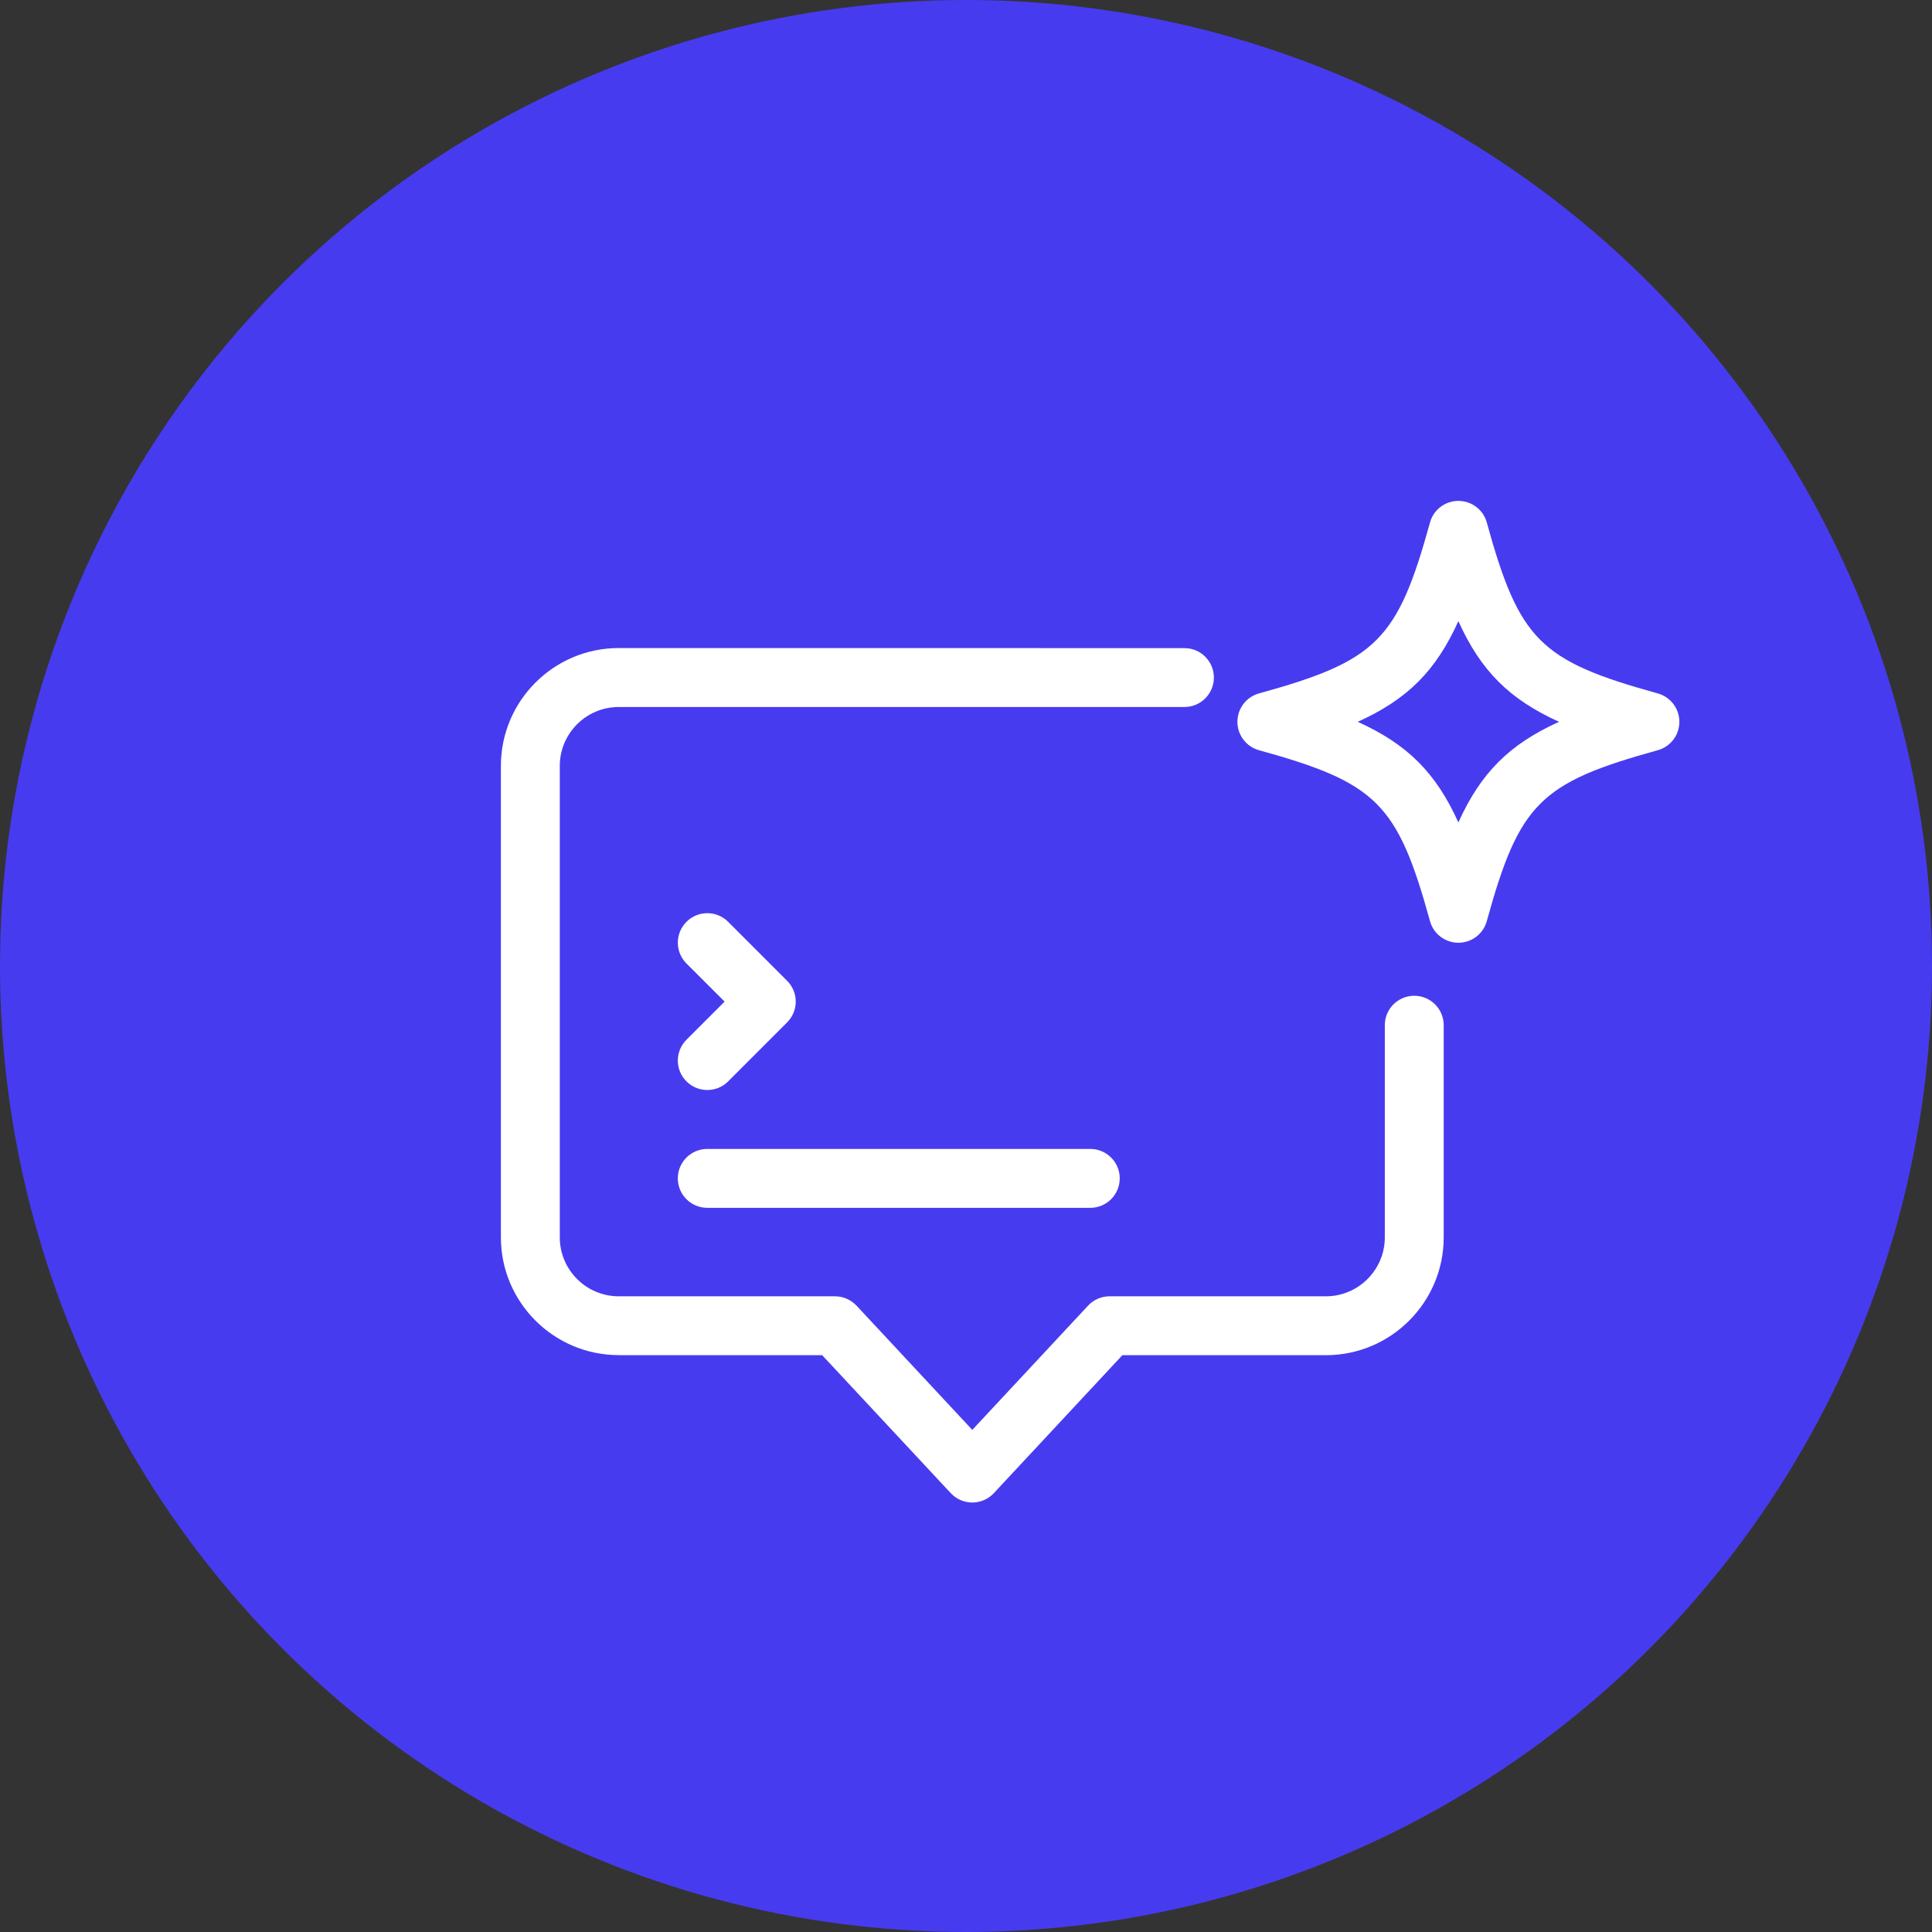 <svg xmlns="http://www.w3.org/2000/svg" width="54" height="54" viewBox="0 0 54 54" fill="none"><rect x="0" y="0" width="54" height="54" fill="#333333" stroke="none"/><circle cx="27" cy="27" r="27" fill="#473BF0"></circle><path d="M17.293 37.878H22.98L26.574 41.734C26.73 41.9 26.947 41.996 27.176 41.996C27.404 41.996 27.622 41.902 27.778 41.734L31.371 37.878H37.058C38.876 37.878 40.352 36.4 40.352 34.584V28.655C40.352 28.201 39.984 27.832 39.529 27.832C39.073 27.832 38.706 28.201 38.706 28.655V34.584C38.706 35.492 37.968 36.232 37.058 36.232H31.013C30.785 36.232 30.567 36.326 30.411 36.494L27.176 39.966L23.941 36.494C23.785 36.328 23.567 36.232 23.339 36.232H17.294C16.386 36.232 15.646 35.494 15.646 34.584V21.408C15.646 20.5 16.384 19.761 17.294 19.761H33.105C33.561 19.761 33.928 19.392 33.928 18.938C33.928 18.484 33.561 18.115 33.105 18.115L17.294 18.113C15.476 18.113 14 19.591 14 21.407V34.583C14 36.4 15.478 37.876 17.294 37.876L17.293 37.878Z" fill="white"></path><path d="M19.187 30.225C19.348 30.386 19.559 30.466 19.77 30.466C19.981 30.466 20.191 30.386 20.352 30.225L21.999 28.577C22.322 28.255 22.322 27.734 21.999 27.413L20.352 25.765C20.029 25.443 19.509 25.443 19.187 25.765C18.865 26.088 18.865 26.609 19.187 26.93L20.253 27.995L19.187 29.061C18.865 29.383 18.865 29.904 19.187 30.225Z" fill="white"></path><path d="M19.768 33.759H30.474C30.929 33.759 31.297 33.39 31.297 32.936C31.297 32.482 30.929 32.113 30.474 32.113H19.768C19.313 32.113 18.945 32.482 18.945 32.936C18.945 33.39 19.313 33.759 19.768 33.759Z" fill="white"></path><path d="M46.335 19.381C43.045 18.472 42.464 17.893 41.556 14.604C41.459 14.247 41.133 14 40.762 14C40.392 14 40.066 14.247 39.969 14.604C39.061 17.893 38.48 18.473 35.19 19.381C34.833 19.48 34.586 19.804 34.586 20.175C34.586 20.546 34.833 20.87 35.19 20.969C38.48 21.878 39.061 22.457 39.969 25.746C40.066 26.103 40.392 26.35 40.762 26.35C41.133 26.35 41.459 26.103 41.556 25.746C42.464 22.457 43.045 21.877 46.335 20.969C46.692 20.87 46.939 20.546 46.939 20.175C46.939 19.804 46.692 19.48 46.335 19.381ZM40.762 22.988C40.136 21.6 39.337 20.803 37.949 20.175C39.337 19.548 40.135 18.75 40.762 17.361C41.389 18.75 42.188 19.546 43.576 20.175C42.188 20.802 41.389 21.6 40.762 22.988Z" fill="white"></path></svg>